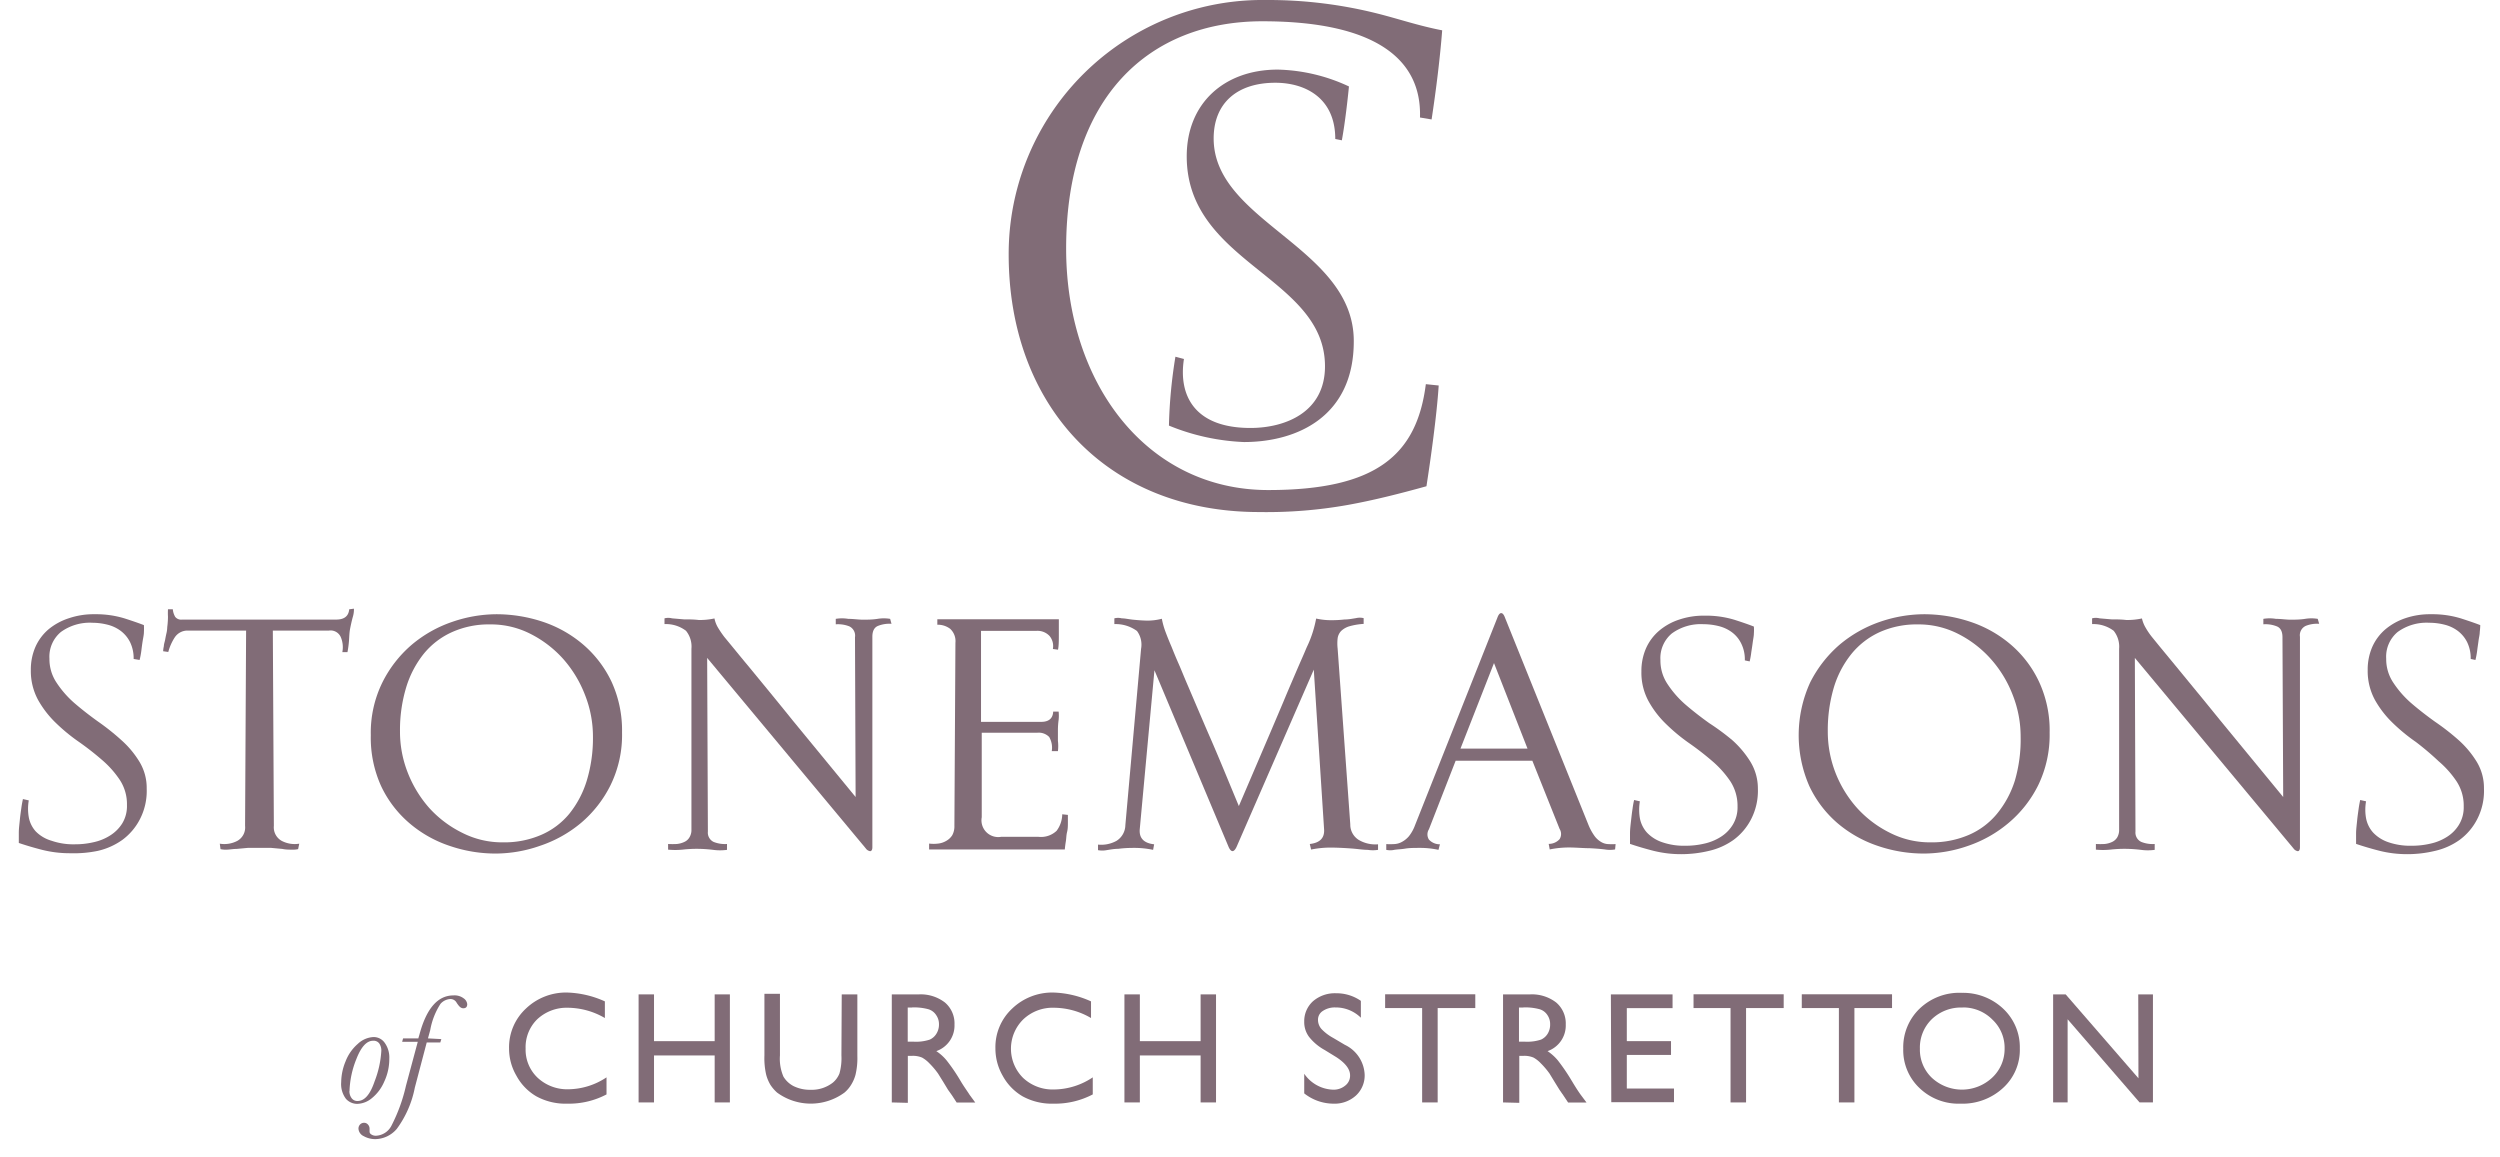 <svg id="Layer_1" data-name="Layer 1" xmlns="http://www.w3.org/2000/svg" viewBox="0 0 243.19 112.54"><defs><style>.cls-1{fill:#816c77;}</style></defs><title>logo</title><path class="cls-1" d="M14.27,76.71a6,6,0,0,1-.67,3,5.77,5.77,0,0,1-1.71,2,6.67,6.67,0,0,1-2.38,1.06A11.45,11.45,0,0,1,6.85,83a11.06,11.06,0,0,1-2.71-.32c-.83-.21-1.6-.44-2.31-.68q0-.44,0-1c0-.41.06-.82.1-1.25s.1-.81.15-1.18.11-.65.15-.84l.57.13a4.74,4.74,0,0,0,0,1.64,2.82,2.82,0,0,0,.69,1.39A3.52,3.52,0,0,0,5,81.78a6.54,6.54,0,0,0,2.33.35,7.73,7.73,0,0,0,1.76-.2,4.91,4.91,0,0,0,1.61-.65,3.72,3.72,0,0,0,1.19-1.18,3.24,3.24,0,0,0,.46-1.79,4.3,4.3,0,0,0-.7-2.45,9.49,9.49,0,0,0-1.73-1.94,27.63,27.63,0,0,0-2.24-1.75,17.58,17.58,0,0,1-2.25-1.85,9.66,9.66,0,0,1-1.73-2.24A5.91,5.91,0,0,1,3,65.17a5.51,5.51,0,0,1,.45-2.25,4.81,4.81,0,0,1,1.28-1.71,6,6,0,0,1,2-1.08,7.46,7.46,0,0,1,2.48-.38,9.45,9.45,0,0,1,2.92.41c.87.28,1.49.5,1.87.65a6.42,6.42,0,0,1,0,.67c0,.26-.07.55-.12.86s-.09.63-.13.95-.1.63-.17.91L13,64.1a3.58,3.58,0,0,0-.35-1.64,3.12,3.12,0,0,0-.92-1.1,3.61,3.61,0,0,0-1.3-.6A6,6,0,0,0,9,60.58a4.79,4.79,0,0,0-3.08.9,3.12,3.12,0,0,0-1.11,2.59,4.11,4.11,0,0,0,.7,2.35,9.7,9.7,0,0,0,1.76,2c.71.61,1.47,1.2,2.28,1.78A22.82,22.82,0,0,1,11.81,72a9.19,9.19,0,0,1,1.76,2.11A4.91,4.91,0,0,1,14.27,76.71Z"/><path class="cls-1" d="M34.43,59.21a2.57,2.57,0,0,1-.12.84c-.1.37-.18.74-.25,1.09s-.08.7-.11,1.17a10.15,10.15,0,0,1-.15,1.13l-.5,0A2.5,2.5,0,0,0,33.16,62,1.08,1.08,0,0,0,32,61.34H26.54l.1,19a1.5,1.5,0,0,0,.77,1.46,2.72,2.72,0,0,0,1.7.27L29,82.6a2.29,2.29,0,0,1-.63.05c-.27,0-.57,0-.9-.07l-1.08-.1c-.39,0-.77,0-1.15,0s-.76,0-1.15,0l-1.08.1c-.33,0-.64.06-.91.07a2.33,2.33,0,0,1-.65-.05l-.07-.53a2.72,2.72,0,0,0,1.7-.27,1.49,1.49,0,0,0,.76-1.46l.1-19H18.26A1.48,1.48,0,0,0,17,62a5,5,0,0,0-.63,1.42l-.5-.07a2.81,2.81,0,0,1,.07-.5c0-.2.09-.42.13-.65s.09-.46.14-.68a3.15,3.15,0,0,0,.06-.53,8,8,0,0,0,.07-1,6.32,6.32,0,0,1,0-.72l.47,0a1.79,1.79,0,0,0,.23.73.72.72,0,0,0,.67.27h15c.77,0,1.2-.33,1.26-1Z"/><path class="cls-1" d="M60.51,71.26a11.1,11.1,0,0,1-1.12,5.12,11.52,11.52,0,0,1-2.87,3.67,12.26,12.26,0,0,1-4,2.23,13.12,13.12,0,0,1-4.3.75,13.78,13.78,0,0,1-4.49-.75,11.7,11.7,0,0,1-3.91-2.21,10.77,10.77,0,0,1-2.75-3.61,11.39,11.39,0,0,1-1-4.94,11.07,11.07,0,0,1,1.12-5.12,11.65,11.65,0,0,1,2.86-3.68A12.2,12.2,0,0,1,44,60.49a13.34,13.34,0,0,1,4.28-.74,14.34,14.34,0,0,1,4.54.74,11.77,11.77,0,0,1,3.92,2.22,10.9,10.9,0,0,1,2.75,3.61A11.36,11.36,0,0,1,60.51,71.26Zm-2.83.4a11,11,0,0,0-.75-4,11.55,11.55,0,0,0-2.09-3.5,10.81,10.81,0,0,0-3.18-2.47,8.45,8.45,0,0,0-4-.95,8.69,8.69,0,0,0-3.69.75,7.54,7.54,0,0,0-2.75,2.11,9.77,9.77,0,0,0-1.71,3.27,14.33,14.33,0,0,0-.6,4.28,10.87,10.87,0,0,0,.75,4,11.49,11.49,0,0,0,2.09,3.44A10.72,10.72,0,0,0,44.94,81a8.56,8.56,0,0,0,4,.94,9,9,0,0,0,3.69-.72,7.28,7.28,0,0,0,2.75-2.06,9.63,9.63,0,0,0,1.71-3.26A14.26,14.26,0,0,0,57.68,71.66Z"/><path class="cls-1" d="M86.72,60.68a3,3,0,0,0-1.3.2c-.38.15-.56.51-.56,1.06V82.43c0,.25-.1.37-.22.37a.64.64,0,0,1-.42-.27L68.79,64l.07,16.9a1,1,0,0,0,.56,1,3,3,0,0,0,1.3.2l0,.57a5,5,0,0,1-1.35,0,13.16,13.16,0,0,0-1.55-.1,12.49,12.49,0,0,0-1.44.08,7.29,7.29,0,0,1-1.39,0V82.1a7.77,7.77,0,0,0,.85,0,2.23,2.23,0,0,0,.73-.2,1.09,1.09,0,0,0,.5-.45,1.36,1.36,0,0,0,.19-.76c0-3.06,0-5.84,0-8.32V69.18c0-1,0-2,0-2.83s0-1.57,0-2.15V63.11a2.43,2.43,0,0,0-.53-1.75,3.23,3.23,0,0,0-2.09-.65l0-.56a1.44,1.44,0,0,1,.73,0l1.16.1c.45,0,.92,0,1.44.06a6.67,6.67,0,0,0,1.53-.15,2.84,2.84,0,0,0,.36.92,9.78,9.78,0,0,0,.6.88l.75.91c.41.5.92,1.13,1.55,1.88l2.06,2.51c.75.92,1.52,1.86,2.29,2.82l6.12,7.45-.06-15.54a1,1,0,0,0-.55-1.06,3,3,0,0,0-1.32-.2l0-.53a3.64,3.64,0,0,1,1.21,0c.5,0,1,.08,1.42.08s.92,0,1.43-.08a3.76,3.76,0,0,1,1.23,0Z"/><path class="cls-1" d="M103.88,79.27q0,.3,0,.75c0,.3,0,.6-.08.92s-.07.61-.12.91-.08.56-.1.78l-13.2,0,0-.57a3.72,3.72,0,0,0,.88,0,2,2,0,0,0,.8-.27,1.63,1.63,0,0,0,.57-.54,1.79,1.79,0,0,0,.21-.92l.1-17.8a1.63,1.63,0,0,0-.51-1.36,2,2,0,0,0-1.25-.4l0-.53H103c0,.4,0,.89,0,1.48s0,1.08-.08,1.48l-.5-.07a1.54,1.54,0,0,0-.32-1.26,1.6,1.6,0,0,0-1.31-.5H95.43l0,8.85h5.85c.76,0,1.14-.35,1.17-1l.53,0a3.91,3.91,0,0,1,0,.8,7.33,7.33,0,0,0-.07,1c0,.31,0,.66,0,1.05a4.14,4.14,0,0,1,0,1l-.6,0a2.06,2.06,0,0,0-.25-1.38,1.42,1.42,0,0,0-1.18-.41H95.5l0,8.22A1.63,1.63,0,0,0,97.4,81.4H101a2.21,2.21,0,0,0,1.78-.58,2.74,2.74,0,0,0,.55-1.61Z"/><path class="cls-1" d="M134.05,82.13l0,.54a3.12,3.12,0,0,1-1,0c-.46,0-1-.09-1.55-.13s-1.21-.08-1.9-.09a9.64,9.64,0,0,0-2.06.19l-.13-.54c1-.11,1.46-.6,1.39-1.46l-1-15.5L120.28,82.4c-.26.53-.52.52-.76,0L112.3,65.2l-1.43,15.47c-.07.86.4,1.35,1.4,1.46l-.1.54a8.74,8.74,0,0,0-1.88-.19q-.86,0-1.5.09c-.43,0-.82.08-1.15.13a2.21,2.21,0,0,1-.83,0l0-.54a3.09,3.09,0,0,0,1.79-.36,1.83,1.83,0,0,0,.87-1.53L111,63.11a2.23,2.23,0,0,0-.4-1.73,3.53,3.53,0,0,0-2.2-.67v-.56a1.43,1.43,0,0,1,.72,0c.32,0,.68.09,1.09.13s.86.08,1.33.09a5.5,5.5,0,0,0,1.48-.18,7.57,7.57,0,0,0,.37,1.31q.27.72.57,1.41c.17.42.4,1,.68,1.63s.58,1.4.93,2.2l1.08,2.53c.38.88.75,1.76,1.13,2.62.87,2,1.77,4.22,2.73,6.52l3.13-7.31,1.18-2.78c.38-.92.74-1.75,1.06-2.5s.59-1.37.82-1.89.36-.85.43-1a10.63,10.63,0,0,0,.58-1.47,11.51,11.51,0,0,0,.32-1.29,6.49,6.49,0,0,0,1.44.16,11,11,0,0,0,1.33-.07c.41,0,.78-.08,1.1-.13a1.6,1.6,0,0,1,.75,0v.56a6.54,6.54,0,0,0-1.38.23,2,2,0,0,0-.8.45,1.29,1.29,0,0,0-.35.72,4.41,4.41,0,0,0,0,1l1.23,17.1a1.75,1.75,0,0,0,.85,1.53A3.18,3.18,0,0,0,134.05,82.13Z"/><path class="cls-1" d="M157.11,82.63a2.94,2.94,0,0,1-1,0q-.65-.08-1.5-.12c-.56,0-1.18-.06-1.86-.07a9.4,9.4,0,0,0-2,.19l-.1-.54a1.41,1.41,0,0,0,1.06-.46.94.94,0,0,0,0-1L149.06,74H141.6L139,80.67a.94.94,0,0,0,0,1,1.43,1.43,0,0,0,1.07.46l-.14.54a8.34,8.34,0,0,0-1.82-.19c-.54,0-1,0-1.42.07s-.76.07-1.06.12a1.8,1.8,0,0,1-.78,0l0-.56a6.26,6.26,0,0,0,.75,0,1.72,1.72,0,0,0,.75-.2,2.36,2.36,0,0,0,.7-.56,3.84,3.84,0,0,0,.6-1.08l8-20.16c.11-.31.24-.47.38-.47s.27.16.38.47l8.12,20.16a5.2,5.2,0,0,0,.6,1.08,2.16,2.16,0,0,0,.63.56,1.44,1.44,0,0,0,.68.2,5.79,5.79,0,0,0,.72,0Zm-8.52-9.81-3.26-8.32-3.26,8.32Z"/><path class="cls-1" d="M171,76.71a6.05,6.05,0,0,1-.67,3,5.77,5.77,0,0,1-1.71,2,6.67,6.67,0,0,1-2.38,1.06,11.51,11.51,0,0,1-2.66.32,11,11,0,0,1-2.71-.32c-.83-.21-1.6-.44-2.31-.68q0-.44,0-1c0-.41.05-.82.1-1.25s.09-.81.15-1.18a8,8,0,0,1,.15-.84l.56.13a5,5,0,0,0,0,1.64,2.89,2.89,0,0,0,.68,1.39,3.62,3.62,0,0,0,1.47.94,6.48,6.48,0,0,0,2.32.35,7.75,7.75,0,0,0,1.77-.2,5,5,0,0,0,1.61-.65,3.6,3.6,0,0,0,1.18-1.18,3.24,3.24,0,0,0,.47-1.79,4.37,4.37,0,0,0-.7-2.45,9.8,9.8,0,0,0-1.73-1.94,27.83,27.83,0,0,0-2.25-1.75,17.48,17.48,0,0,1-2.24-1.85,9.39,9.39,0,0,1-1.73-2.24,5.8,5.8,0,0,1-.7-2.91,5.51,5.51,0,0,1,.45-2.25,4.81,4.81,0,0,1,1.28-1.71,5.78,5.78,0,0,1,1.95-1.08,7.4,7.4,0,0,1,2.47-.38,9.47,9.47,0,0,1,2.93.41c.87.28,1.49.5,1.86.65a4.49,4.49,0,0,1,0,.67c0,.26-.07.55-.11.86s-.09.63-.14.95a7.8,7.8,0,0,1-.16.91l-.47-.1a3.46,3.46,0,0,0-.35-1.64,3,3,0,0,0-.91-1.1,3.61,3.61,0,0,0-1.3-.6,6.14,6.14,0,0,0-1.46-.18,4.77,4.77,0,0,0-3.08.9,3.12,3.12,0,0,0-1.11,2.59,4.11,4.11,0,0,0,.7,2.35,9.7,9.7,0,0,0,1.76,2c.71.61,1.47,1.2,2.28,1.78A22.69,22.69,0,0,1,168.51,72a9.5,9.5,0,0,1,1.77,2.11A5,5,0,0,1,171,76.71Z"/><path class="cls-1" d="M199.38,71.26a11.22,11.22,0,0,1-1.11,5.12,11.41,11.41,0,0,1-2.88,3.67,12.21,12.21,0,0,1-3.94,2.23,13.17,13.17,0,0,1-4.31.75,13.83,13.83,0,0,1-4.49-.75,11.89,11.89,0,0,1-3.91-2.21A10.87,10.87,0,0,1,176,76.46a12.36,12.36,0,0,1,.08-10.06,11.94,11.94,0,0,1,2.86-3.68,12.35,12.35,0,0,1,3.93-2.23,13.33,13.33,0,0,1,4.27-.74,14.25,14.25,0,0,1,4.54.74,11.71,11.71,0,0,1,3.93,2.22,10.74,10.74,0,0,1,2.74,3.61A11.21,11.21,0,0,1,199.38,71.26Zm-2.82.4a11,11,0,0,0-.75-4,11.37,11.37,0,0,0-2.1-3.5,10.77,10.77,0,0,0-3.17-2.47,8.46,8.46,0,0,0-4-.95,8.75,8.75,0,0,0-3.69.75,7.59,7.59,0,0,0-2.74,2.11,9.61,9.61,0,0,0-1.72,3.27,14.66,14.66,0,0,0-.59,4.28,11.07,11.07,0,0,0,.74,4,11.32,11.32,0,0,0,2.1,3.44A10.72,10.72,0,0,0,183.82,81a8.56,8.56,0,0,0,4,.94,9.07,9.07,0,0,0,3.69-.72,7.28,7.28,0,0,0,2.75-2.06A9.63,9.63,0,0,0,196,75.93,14.26,14.26,0,0,0,196.56,71.66Z"/><path class="cls-1" d="M225.6,60.68a3,3,0,0,0-1.3.2,1,1,0,0,0-.57,1.06V82.43c0,.25-.09.37-.21.37a.64.64,0,0,1-.42-.27L207.67,64l.06,16.9a1,1,0,0,0,.57,1,3,3,0,0,0,1.3.2l0,.57a4.9,4.9,0,0,1-1.34,0,13.3,13.3,0,0,0-1.55-.1,12.53,12.53,0,0,0-1.45.08,7.18,7.18,0,0,1-1.38,0V82.1a7.92,7.92,0,0,0,.85,0,2.23,2.23,0,0,0,.73-.2,1.15,1.15,0,0,0,.5-.45,1.45,1.45,0,0,0,.18-.76c0-3.06,0-5.84,0-8.32V69.18c0-1,0-2,0-2.83s0-1.57,0-2.15V63.11a2.47,2.47,0,0,0-.53-1.75,3.28,3.28,0,0,0-2.1-.65l0-.56a1.43,1.43,0,0,1,.73,0l1.16.1c.45,0,.92,0,1.43.06a6.62,6.62,0,0,0,1.53-.15,3.12,3.12,0,0,0,.37.92,6.86,6.86,0,0,0,.6.88l.74.91,1.55,1.88,2.06,2.51c.76.92,1.52,1.86,2.3,2.82l6.12,7.45-.07-15.54c0-.55-.18-.91-.55-1.06a2.94,2.94,0,0,0-1.31-.2l0-.53a3.7,3.7,0,0,1,1.22,0c.5,0,1,.08,1.41.08s.92,0,1.43-.08a3.76,3.76,0,0,1,1.23,0Z"/><path class="cls-1" d="M241.63,76.71a6,6,0,0,1-.67,3,5.77,5.77,0,0,1-1.71,2,6.67,6.67,0,0,1-2.38,1.06,11.45,11.45,0,0,1-2.66.32,11.06,11.06,0,0,1-2.71-.32c-.83-.21-1.6-.44-2.31-.68q0-.44,0-1c0-.41.06-.82.1-1.25s.1-.81.15-1.18.11-.65.15-.84l.57.13a4.74,4.74,0,0,0,0,1.64,2.89,2.89,0,0,0,.68,1.39,3.62,3.62,0,0,0,1.47.94,6.54,6.54,0,0,0,2.33.35,7.73,7.73,0,0,0,1.76-.2,4.91,4.91,0,0,0,1.61-.65,3.6,3.6,0,0,0,1.18-1.18,3.24,3.24,0,0,0,.47-1.79,4.3,4.3,0,0,0-.7-2.45,9.49,9.49,0,0,0-1.73-1.94A27.63,27.63,0,0,0,235,72.17a17.58,17.58,0,0,1-2.25-1.85,9.66,9.66,0,0,1-1.73-2.24,5.91,5.91,0,0,1-.7-2.91,5.51,5.51,0,0,1,.45-2.25,4.81,4.81,0,0,1,1.28-1.71A6,6,0,0,1,234,60.13a7.46,7.46,0,0,1,2.48-.38,9.45,9.45,0,0,1,2.92.41c.87.28,1.49.5,1.87.65a6.42,6.42,0,0,1-.05.67c0,.26-.08.55-.12.86s-.09.63-.13.95-.1.63-.17.91l-.46-.1a3.58,3.58,0,0,0-.35-1.64,3.12,3.12,0,0,0-.92-1.1,3.61,3.61,0,0,0-1.3-.6,6,6,0,0,0-1.46-.18,4.79,4.79,0,0,0-3.08.9,3.12,3.12,0,0,0-1.11,2.59,4.11,4.11,0,0,0,.7,2.35,9.7,9.7,0,0,0,1.76,2c.71.61,1.47,1.2,2.28,1.78A22.82,22.82,0,0,1,239.17,72a9.45,9.45,0,0,1,1.76,2.11A4.91,4.91,0,0,1,241.63,76.71Z"/><path class="cls-1" d="M33.19,105.26a5.42,5.42,0,0,1,.42-2,4.3,4.3,0,0,1,1.2-1.72,2.39,2.39,0,0,1,1.52-.66,1.31,1.31,0,0,1,1.1.57,2.44,2.44,0,0,1,.44,1.53,5.18,5.18,0,0,1-.49,2.23,4.17,4.17,0,0,1-1.2,1.61,2.32,2.32,0,0,1-1.43.56,1.48,1.48,0,0,1-1.09-.48A2.38,2.38,0,0,1,33.19,105.26Zm.8.87a1.13,1.13,0,0,0,.21.69.68.68,0,0,0,.58.28c.68,0,1.23-.63,1.66-1.91a9.69,9.69,0,0,0,.65-2.91,1.21,1.21,0,0,0-.2-.78.68.68,0,0,0-.6-.26q-.93,0-1.62,1.77A9,9,0,0,0,34,106.13Z"/><path class="cls-1" d="M42.93,101.08l-.1.33H41.51l-1.16,4.4a9.94,9.94,0,0,1-1.75,4,2.8,2.8,0,0,1-2.08,1,2.3,2.3,0,0,1-1.14-.29.86.86,0,0,1-.51-.73.58.58,0,0,1,.16-.41.54.54,0,0,1,.37-.16.49.49,0,0,1,.4.18.59.59,0,0,1,.15.38s0,.1,0,.19l0,.13a.33.33,0,0,0,.18.26.78.78,0,0,0,.44.12,1.79,1.79,0,0,0,1.52-1,16.35,16.35,0,0,0,1.4-3.86l1.15-4.28H39.12l.09-.33H40.7c0-.06.06-.21.12-.44.68-2.49,1.77-3.74,3.29-3.74a1.46,1.46,0,0,1,1,.29.78.78,0,0,1,.34.56c0,.27-.13.4-.38.4s-.41-.18-.64-.52a.69.69,0,0,0-.58-.38,1.37,1.37,0,0,0-1,.47,6.9,6.9,0,0,0-1,2.56l-.22.8Z"/><path class="cls-1" d="M59,104.8v1.66a7.84,7.84,0,0,1-3.82.9,5.89,5.89,0,0,1-3-.71,5.12,5.12,0,0,1-1.94-2,5.23,5.23,0,0,1-.72-2.68,5.13,5.13,0,0,1,1.64-3.86,5.63,5.63,0,0,1,4-1.56,9.56,9.56,0,0,1,3.68.86v1.62a7.26,7.26,0,0,0-3.6-1,4.18,4.18,0,0,0-3,1.14A3.8,3.8,0,0,0,51.13,102a3.75,3.75,0,0,0,1.17,2.84,4.22,4.22,0,0,0,3,1.12A6.81,6.81,0,0,0,59,104.8Z"/><path class="cls-1" d="M69.52,96.73H71v10.51H69.52v-4.57h-5.9v4.57h-1.5V96.73h1.5v4.55h5.9Z"/><path class="cls-1" d="M81.88,96.73H83.4v6a6.93,6.93,0,0,1-.18,1.82,3.66,3.66,0,0,1-.44,1,3.13,3.13,0,0,1-.63.73,5.54,5.54,0,0,1-6.56,0,3.74,3.74,0,0,1-.64-.74,3.86,3.86,0,0,1-.42-1,7.14,7.14,0,0,1-.17-1.87v-6h1.51v6a4.39,4.39,0,0,0,.34,2.06,2.47,2.47,0,0,0,1,.93,3.59,3.59,0,0,0,1.63.35,3.33,3.33,0,0,0,2.18-.7,2.23,2.23,0,0,0,.64-.89,5.52,5.52,0,0,0,.19-1.75Z"/><path class="cls-1" d="M86.75,107.24V96.73h2.64a3.85,3.85,0,0,1,2.53.79,2.67,2.67,0,0,1,.93,2.14,2.64,2.64,0,0,1-1.77,2.59,4.5,4.5,0,0,1,1,.9,17.46,17.46,0,0,1,1.36,2c.36.6.66,1,.88,1.35l.55.75H93.06l-.45-.69-.09-.13-.3-.42-.46-.76-.51-.82a7.76,7.76,0,0,0-.85-1,3,3,0,0,0-.7-.55,2.27,2.27,0,0,0-1-.17h-.39v4.57Zm2-9.23h-.45v3.32h.57a4.23,4.23,0,0,0,1.57-.2,1.45,1.45,0,0,0,.66-.59,1.68,1.68,0,0,0,.24-.9,1.53,1.53,0,0,0-.27-.89,1.37,1.37,0,0,0-.74-.57A5.29,5.29,0,0,0,88.71,98Z"/><path class="cls-1" d="M106.3,104.8v1.66a7.9,7.9,0,0,1-3.82.9,5.91,5.91,0,0,1-3-.71,5.19,5.19,0,0,1-1.94-2,5.32,5.32,0,0,1-.71-2.68,5.12,5.12,0,0,1,1.63-3.86,5.63,5.63,0,0,1,4-1.56,9.51,9.51,0,0,1,3.67.86v1.62a7.2,7.2,0,0,0-3.6-1,4.14,4.14,0,0,0-3,1.14,4,4,0,0,0,0,5.69,4.19,4.19,0,0,0,3,1.12A6.86,6.86,0,0,0,106.3,104.8Z"/><path class="cls-1" d="M116.79,96.73h1.5v10.51h-1.5v-4.57h-5.91v4.57h-1.5V96.73h1.5v4.55h5.91Z"/><path class="cls-1" d="M130,102.84l-1.14-.7a5,5,0,0,1-1.53-1.29,2.4,2.4,0,0,1-.46-1.46,2.61,2.61,0,0,1,.86-2,3.26,3.26,0,0,1,2.24-.77,4.16,4.16,0,0,1,2.41.74V99A3.49,3.49,0,0,0,129.89,98a2.08,2.08,0,0,0-1.21.34,1,1,0,0,0-.47.88,1.34,1.34,0,0,0,.34.88,4.57,4.57,0,0,0,1.13.86l1.15.68a3.37,3.37,0,0,1,1.92,2.93,2.66,2.66,0,0,1-.85,2,3.08,3.08,0,0,1-2.2.79,4.61,4.61,0,0,1-2.83-1v-1.91a3.54,3.54,0,0,0,2.82,1.55,1.76,1.76,0,0,0,1.17-.4,1.21,1.21,0,0,0,.47-1C131.33,104,130.87,103.41,130,102.84Z"/><path class="cls-1" d="M134.74,96.72h8.77v1.34h-3.66v9.18h-1.51V98.06h-3.6Z"/><path class="cls-1" d="M146.21,107.24V96.73h2.63a3.86,3.86,0,0,1,2.54.79,2.67,2.67,0,0,1,.93,2.14,2.64,2.64,0,0,1-1.77,2.59,4.74,4.74,0,0,1,1,.9,18.9,18.9,0,0,1,1.36,2q.54.9.87,1.35l.56.75h-1.79l-.46-.69a.5.5,0,0,0-.09-.13l-.29-.42-.47-.76-.5-.82a7.76,7.76,0,0,0-.85-1,3,3,0,0,0-.7-.55,2.27,2.27,0,0,0-1-.17h-.39v4.57Zm2-9.23h-.45v3.32h.57a4.27,4.27,0,0,0,1.57-.2,1.45,1.45,0,0,0,.66-.59,1.68,1.68,0,0,0,.23-.9,1.53,1.53,0,0,0-.26-.89,1.37,1.37,0,0,0-.74-.57A5.29,5.29,0,0,0,148.17,98Z"/><path class="cls-1" d="M156.7,96.73h6v1.34h-4.45v3.21h4.3v1.34h-4.3v3.27h4.59v1.33h-6.1Z"/><path class="cls-1" d="M164.74,96.72h8.77v1.34h-3.66v9.18h-1.51V98.06h-3.6Z"/><path class="cls-1" d="M175.27,96.72h8.78v1.34h-3.66v9.18h-1.51V98.06h-3.61Z"/><path class="cls-1" d="M190.86,96.58a5.68,5.68,0,0,1,4,1.54,5.13,5.13,0,0,1,1.62,3.87,5,5,0,0,1-1.64,3.85,5.81,5.81,0,0,1-4.12,1.52,5.48,5.48,0,0,1-4-1.52,5.07,5.07,0,0,1-1.58-3.82,5.21,5.21,0,0,1,1.59-3.9A5.58,5.58,0,0,1,190.86,96.58Zm.06,1.43a4.1,4.1,0,0,0-3,1.13,3.85,3.85,0,0,0-1.16,2.88,3.77,3.77,0,0,0,1.17,2.83,4.3,4.3,0,0,0,5.84,0A3.81,3.81,0,0,0,195,102a3.75,3.75,0,0,0-1.18-2.81A4,4,0,0,0,190.92,98Z"/><path class="cls-1" d="M208,96.73h1.43v10.51h-1.3l-7-8.09v8.09h-1.41V96.73h1.22l7.08,8.16Z"/><path class="cls-1" d="M139.26,11.62l-1.13-.19c.19-5.78-4.52-9.36-15.33-9.36-11,0-19.09,7.35-19.09,22.11,0,13.13,7.85,23.49,19.66,23.49,10.49,0,14.45-3.39,15.33-10.3l1.25.13c-.19,3-.82,7.41-1.19,9.8-2.7.75-5.22,1.38-7.66,1.82a44.89,44.89,0,0,1-8.61.69c-14.95,0-24.37-10.49-24.37-25.06A24.7,24.7,0,0,1,123.12,0,43.56,43.56,0,0,1,134,1.32c2,.5,4,1.19,6.29,1.63C140.08,5.65,139.7,8.73,139.26,11.62Z"/><path class="cls-1" d="M121,43a21.45,21.45,0,0,1-7.29-1.6,47.75,47.75,0,0,1,.63-6.7l.83.22c-.55,3.52,1,6.71,6.47,6.71,3.37,0,7.25-1.51,7.25-6,0-8.71-13.45-10-13.45-20.42,0-5.2,3.69-8.44,8.85-8.44a17.18,17.18,0,0,1,6.93,1.64c-.1,1.05-.37,3.51-.69,5.24l-.64-.13c0-4.06-3-5.47-5.83-5.47-3.74,0-6,2-6,5.42,0,8.12,13.63,10.58,13.63,19.7C131.71,40.51,126.19,43,121,43Z"/></svg>